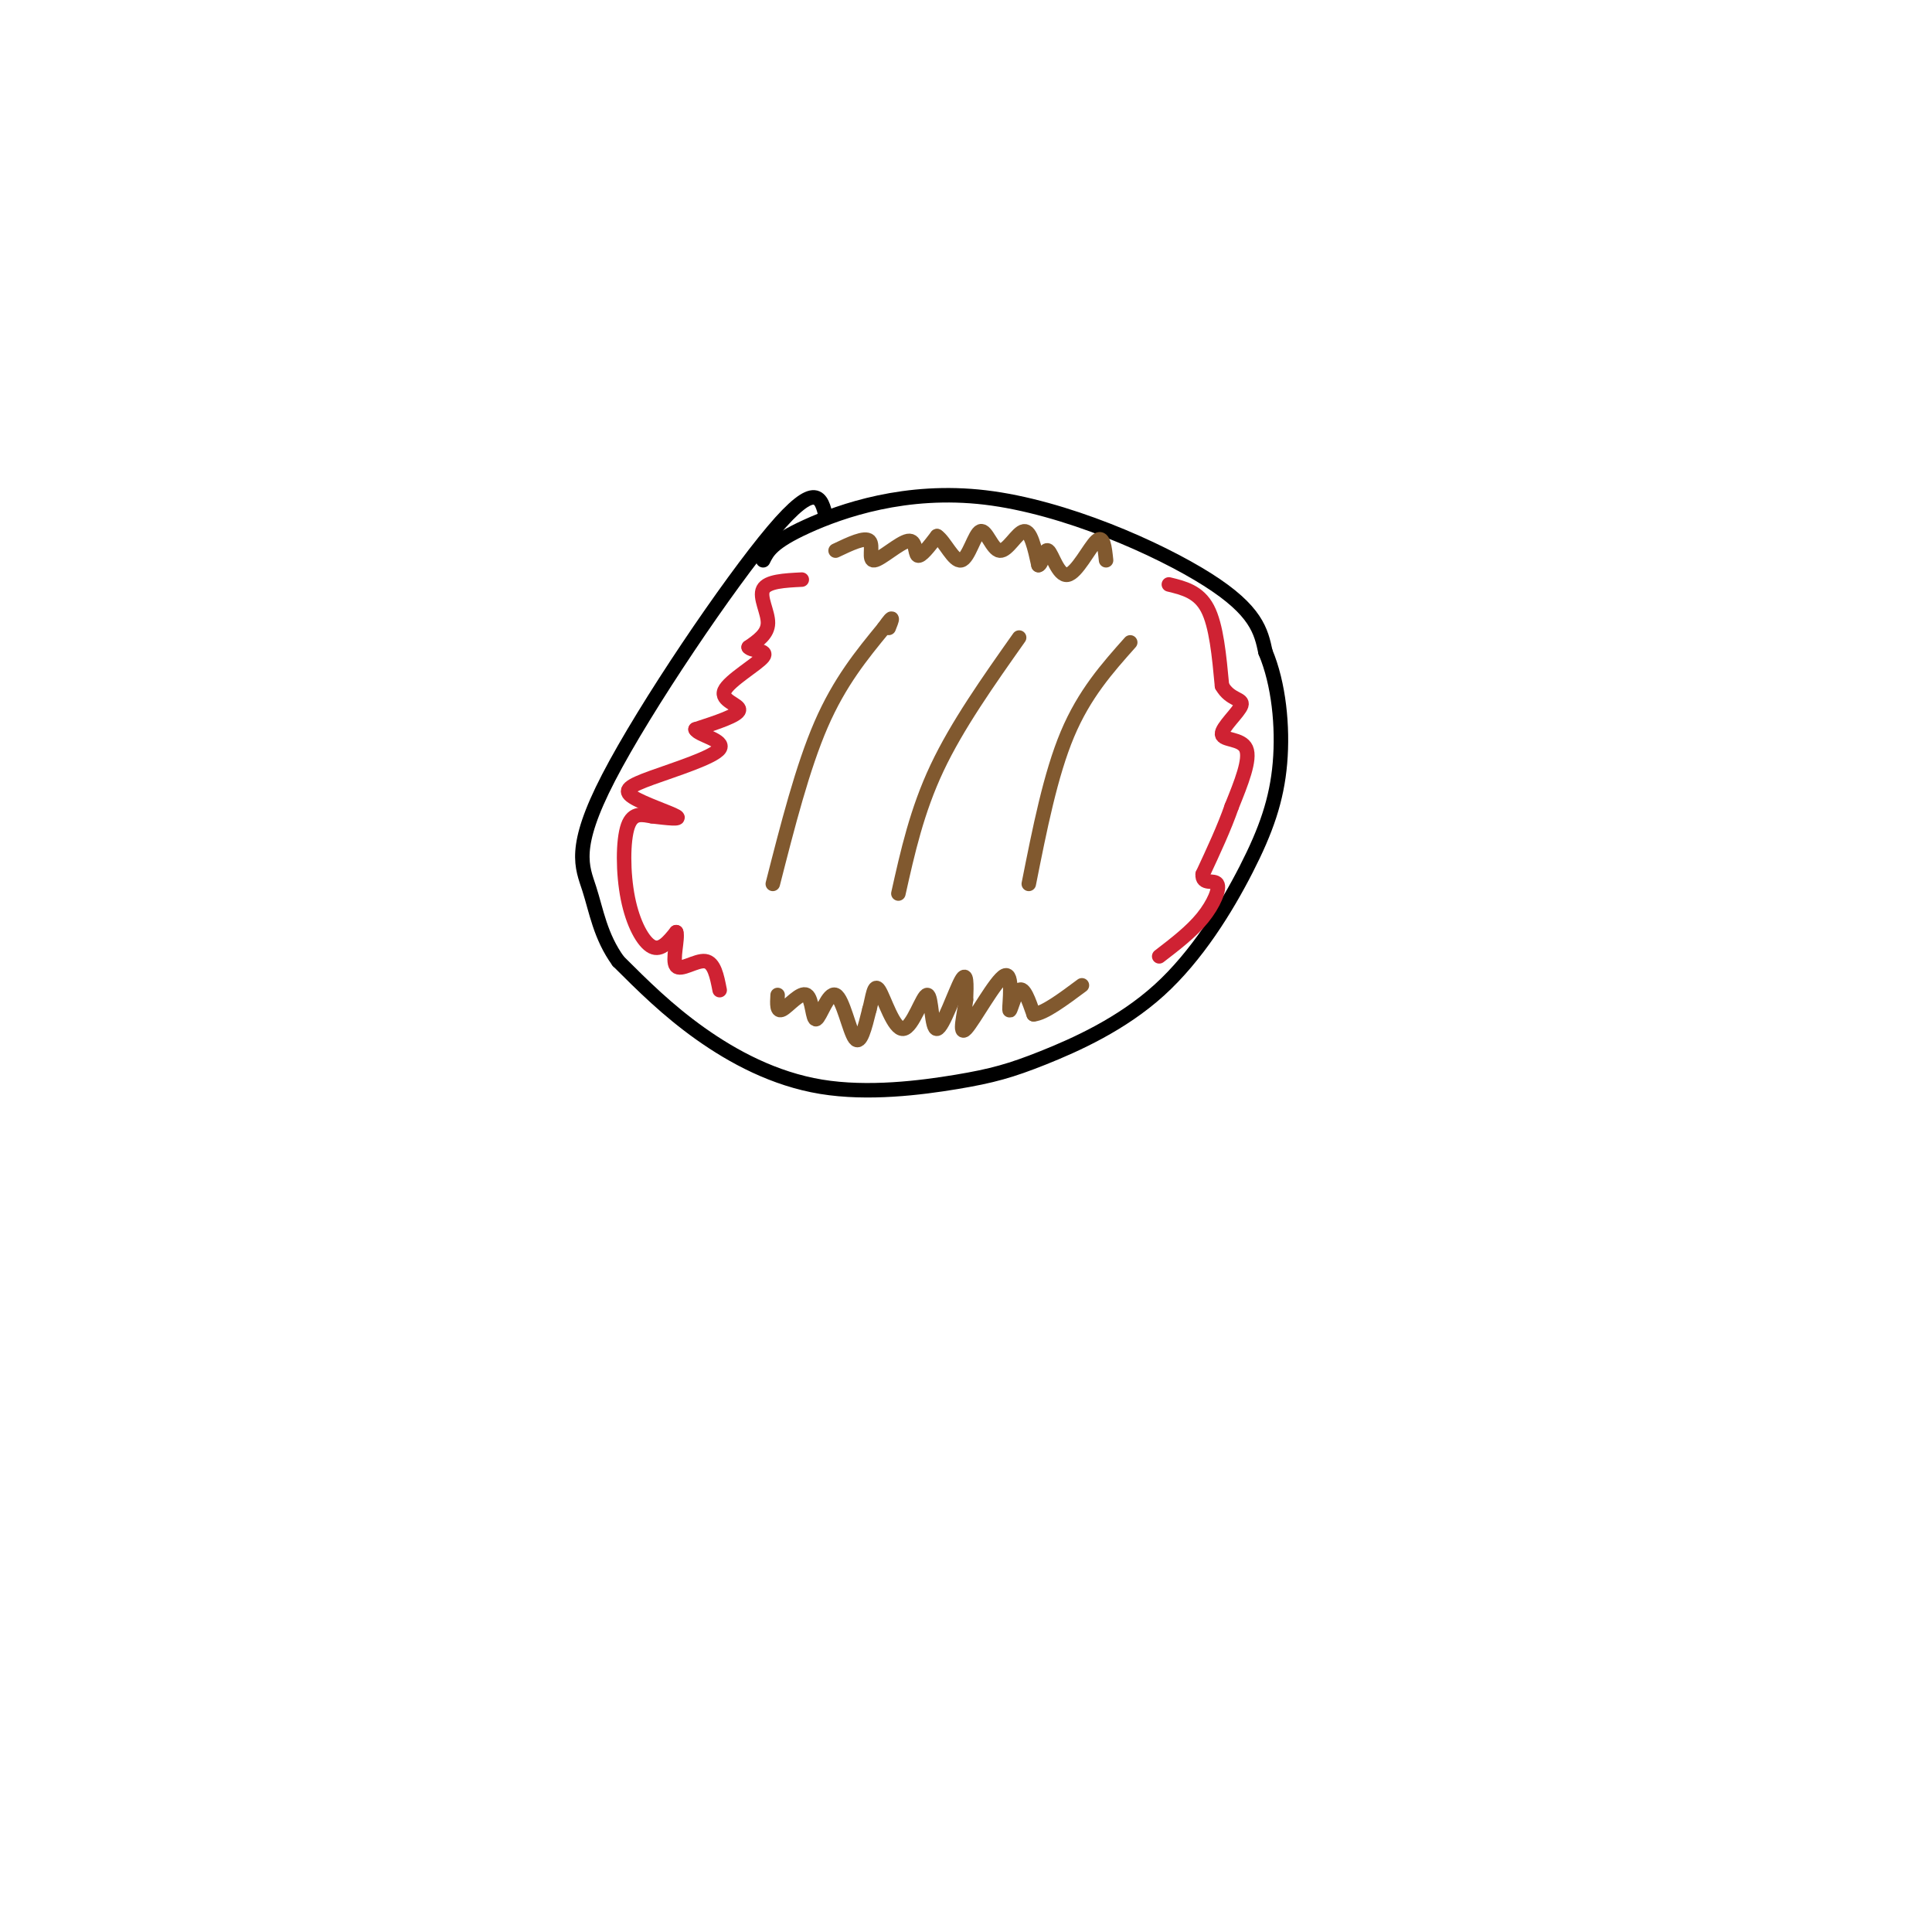 <svg viewBox='0 0 400 400' version='1.1' xmlns='http://www.w3.org/2000/svg' xmlns:xlink='http://www.w3.org/1999/xlink'><g fill='none' stroke='#000000' stroke-width='3' stroke-linecap='round' stroke-linejoin='round'><path d='M158,116c0.917,-1.863 1.833,-3.726 9,-7c7.167,-3.274 20.583,-7.958 37,-6c16.417,1.958 35.833,10.560 46,17c10.167,6.440 11.083,10.720 12,15'/><path d='M262,135c2.759,6.545 3.655,15.408 3,23c-0.655,7.592 -2.861,13.913 -7,22c-4.139,8.087 -10.210,17.941 -18,25c-7.790,7.059 -17.297,11.322 -24,14c-6.703,2.678 -10.601,3.769 -18,5c-7.399,1.231 -18.300,2.601 -28,1c-9.700,-1.601 -18.200,-6.172 -25,-11c-6.800,-4.828 -11.900,-9.914 -17,-15'/><path d='M128,199c-3.724,-5.128 -4.534,-10.447 -6,-15c-1.466,-4.553 -3.587,-8.341 4,-23c7.587,-14.659 24.882,-40.188 34,-51c9.118,-10.812 10.059,-6.906 11,-3'/></g>
<g fill='none' stroke='#cf2233' stroke-width='3' stroke-linecap='round' stroke-linejoin='round'><path d='M166,120c-3.578,0.178 -7.156,0.356 -8,2c-0.844,1.644 1.044,4.756 1,7c-0.044,2.244 -2.022,3.622 -4,5'/><path d='M155,134c0.622,0.853 4.177,0.486 3,2c-1.177,1.514 -7.086,4.907 -8,7c-0.914,2.093 3.167,2.884 3,4c-0.167,1.116 -4.584,2.558 -9,4'/><path d='M144,151c0.482,1.209 6.187,2.230 5,4c-1.187,1.770 -9.267,4.289 -14,6c-4.733,1.711 -6.121,2.615 -4,4c2.121,1.385 7.749,3.253 9,4c1.251,0.747 -1.874,0.374 -5,0'/><path d='M135,169c-1.842,-0.287 -3.947,-1.005 -5,2c-1.053,3.005 -1.053,9.732 0,15c1.053,5.268 3.158,9.077 5,10c1.842,0.923 3.421,-1.038 5,-3'/><path d='M140,193c0.452,1.250 -0.917,5.875 0,7c0.917,1.125 4.119,-1.250 6,-1c1.881,0.250 2.440,3.125 3,6'/><path d='M242,121c3.083,0.750 6.167,1.500 8,5c1.833,3.500 2.417,9.750 3,16'/><path d='M253,142c1.702,3.027 4.456,2.595 4,4c-0.456,1.405 -4.123,4.648 -4,6c0.123,1.352 4.035,0.815 5,3c0.965,2.185 -1.018,7.093 -3,12'/><path d='M255,167c-1.500,4.333 -3.750,9.167 -6,14'/><path d='M249,181c-0.179,2.298 2.375,1.042 3,2c0.625,0.958 -0.679,4.131 -3,7c-2.321,2.869 -5.661,5.435 -9,8'/></g>
<g fill='none' stroke='#81592f' stroke-width='3' stroke-linecap='round' stroke-linejoin='round'><path d='M173,114c3.048,-1.450 6.096,-2.900 7,-2c0.904,0.900 -0.335,4.148 1,4c1.335,-0.148 5.244,-3.694 7,-4c1.756,-0.306 1.359,2.627 2,3c0.641,0.373 2.321,-1.813 4,-4'/><path d='M194,111c1.555,0.966 3.441,5.380 5,5c1.559,-0.380 2.789,-5.556 4,-6c1.211,-0.444 2.403,3.842 4,4c1.597,0.158 3.599,-3.812 5,-4c1.401,-0.188 2.200,3.406 3,7'/><path d='M215,117c0.764,-0.024 1.174,-3.584 2,-3c0.826,0.584 2.069,5.311 4,5c1.931,-0.311 4.552,-5.660 6,-7c1.448,-1.340 1.724,1.330 2,4'/><path d='M161,206c-0.108,1.822 -0.216,3.644 1,3c1.216,-0.644 3.757,-3.753 5,-3c1.243,0.753 1.189,5.367 2,5c0.811,-0.367 2.488,-5.714 4,-5c1.512,0.714 2.861,7.490 4,9c1.139,1.510 2.070,-2.245 3,-6'/><path d='M180,209c0.692,-2.476 0.921,-5.667 2,-4c1.079,1.667 3.007,8.193 5,8c1.993,-0.193 4.050,-7.103 5,-7c0.950,0.103 0.794,7.220 2,7c1.206,-0.220 3.773,-7.777 5,-10c1.227,-2.223 1.113,0.889 1,4'/><path d='M200,207c-0.321,2.780 -1.622,7.731 0,6c1.622,-1.731 6.167,-10.144 8,-11c1.833,-0.856 0.955,5.847 1,7c0.045,1.153 1.013,-3.242 2,-4c0.987,-0.758 1.994,2.121 3,5'/><path d='M214,210c2.167,-0.167 6.083,-3.083 10,-6'/><path d='M160,183c3.083,-12.083 6.167,-24.167 10,-33c3.833,-8.833 8.417,-14.417 13,-20'/><path d='M183,130c2.333,-3.333 1.667,-1.667 1,0'/><path d='M186,185c1.917,-8.583 3.833,-17.167 8,-26c4.167,-8.833 10.583,-17.917 17,-27'/><path d='M213,183c2.250,-11.333 4.500,-22.667 8,-31c3.500,-8.333 8.250,-13.667 13,-19'/></g>
</svg>